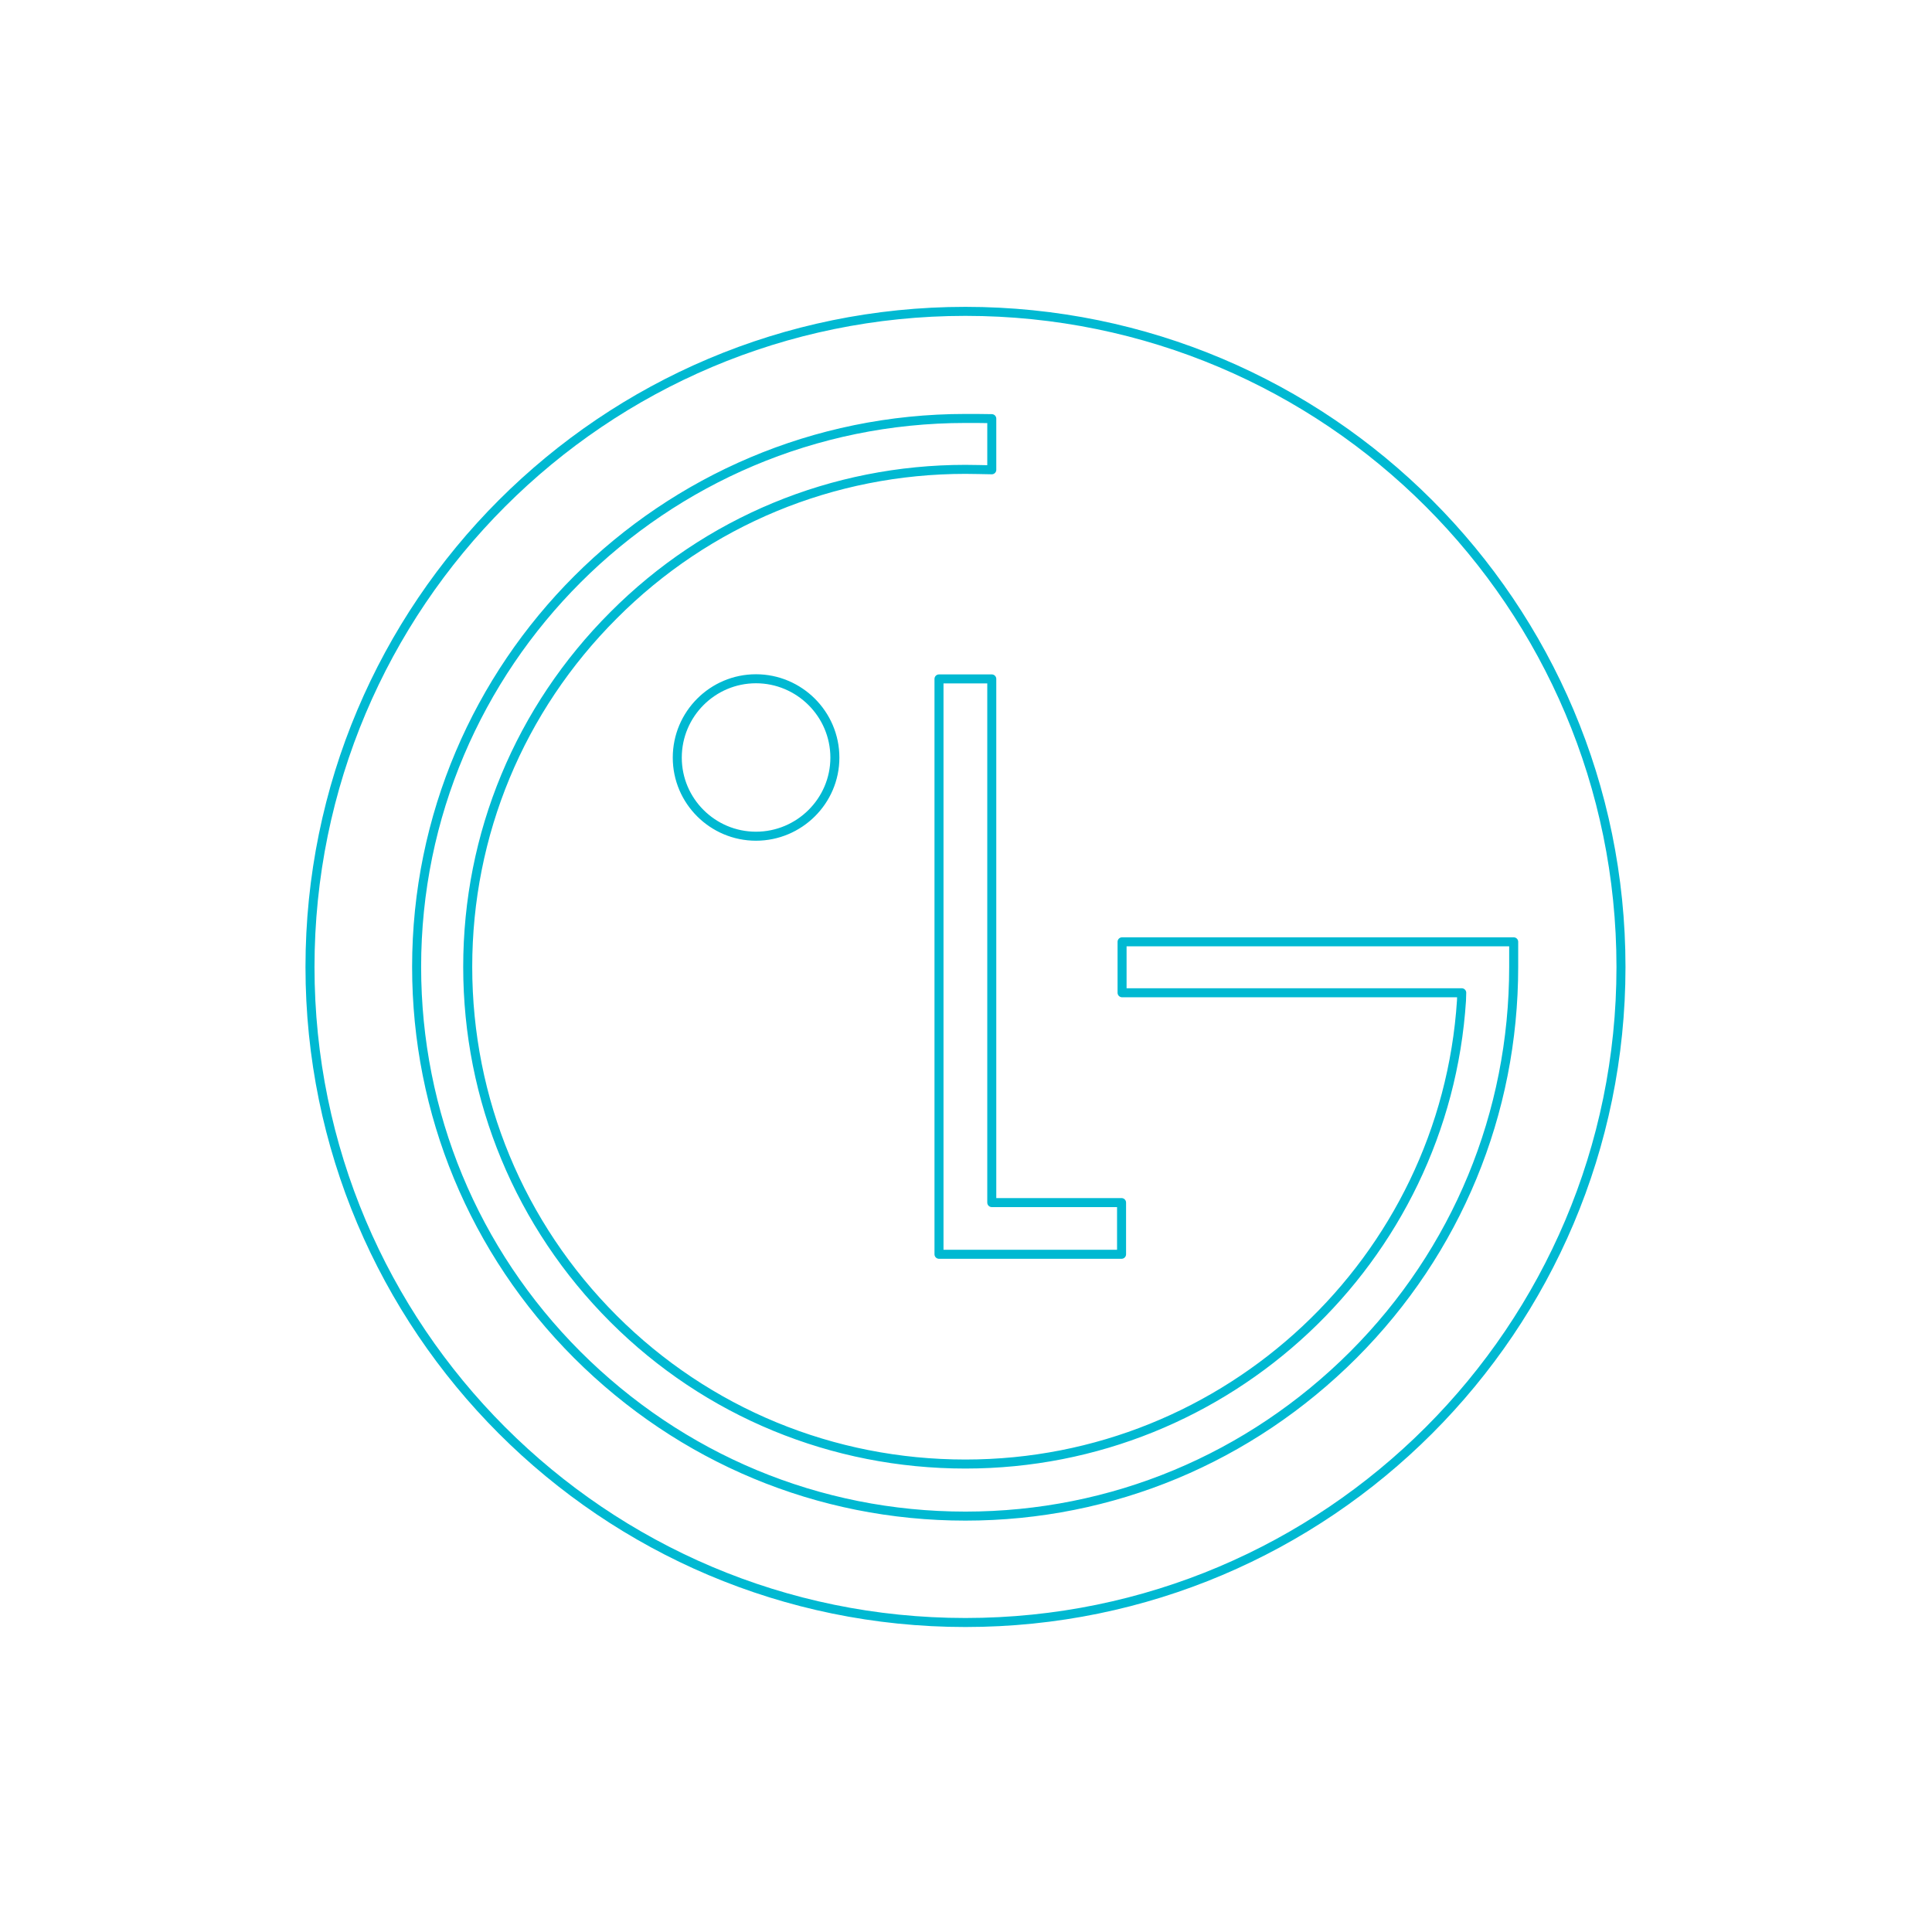 <?xml version="1.0" encoding="utf-8"?>
<!-- Generator: Adobe Illustrator 23.0.6, SVG Export Plug-In . SVG Version: 6.00 Build 0)  -->
<!DOCTYPE svg PUBLIC "-//W3C//DTD SVG 1.1//EN" "http://www.w3.org/Graphics/SVG/1.1/DTD/svg11.dtd">
<svg version="1.1" xmlns:x="http://ns.adobe.com/Extensibility/1.0/" xmlns:i="http://ns.adobe.com/AdobeIllustrator/10.0/" xmlns:graph="http://ns.adobe.com/Graphs/1.0/"
	 xmlns="http://www.w3.org/2000/svg" xmlns:xlink="http://www.w3.org/1999/xlink" x="0px" y="0px" viewBox="0 0 750 750"
	 enable-background="new 0 0 750 750" xml:space="preserve">
<g id="FILL-BACKGROUND">
	<rect fill="#FFFFFF" width="750" height="750"/>
</g>
<g id="AG-DIAGRAM">
</g>
<g id="AG-DETAIL-DIAGRAM">
</g>
<g id="AG-DETAILS">
</g>
<g id="N-DIMENSIONS">
</g>
<g id="N-TEXT">
</g>
<g id="AG-DIGITAL">
	<path fill="none" stroke="#00B9D2" stroke-width="3.5" stroke-linecap="round" stroke-linejoin="round" stroke-miterlimit="10" d="
		M374.77,120.869c-140.538,0-254.431,113.923-254.431,254.522c0,140.34,113.893,254.462,254.431,254.462
		c140.553,0,254.492-114.122,254.492-254.462C629.262,234.792,515.323,120.869,374.77,120.869z"/>
	
		<polygon fill="none" stroke="#00B9D2" stroke-width="3.5" stroke-linecap="round" stroke-linejoin="round" stroke-miterlimit="10" points="
		364.517,263.556 364.517,263.555 364.517,263.556 385.007,263.556 385.007,466.844 435.388,466.844 435.388,486.908 
		364.517,486.908 364.517,263.556 	"/>
	<path fill="none" stroke="#00B9D2" stroke-width="3.5" stroke-linecap="round" stroke-linejoin="round" stroke-miterlimit="10" d="
		M525.409,525.908c-40.28,40.265-93.723,62.644-150.639,62.644c-57.038,0-110.404-22.379-150.715-62.644
		c-40.113-40.173-62.324-93.723-62.324-150.562c0-117.534,95.566-212.902,213.039-212.902c2.62,0,7.45,0,10.238,0.076l0,0v19.851
		c-2.529-0.046-7.953-0.167-10.238-0.167c-51.492,0-100.182,20.11-136.577,56.627c-36.441,36.425-56.626,84.947-56.626,136.501
		c0,51.599,20.186,100.212,56.626,136.653c36.395,36.365,85.084,56.352,136.577,56.352c101.965,0,186.089-79.372,192.579-179.934
		c0-0.442,0.091-2.62,0.091-3.016H435.586v-19.774h152.025v9.735C587.611,432.185,565.521,485.735,525.409,525.908z"/>
	<path fill="none" stroke="#00B9D2" stroke-width="3.5" stroke-linecap="round" stroke-linejoin="round" stroke-miterlimit="10" d="
		M324.1,294.116c0,16.85-13.833,30.5-30.637,30.5c-16.804,0-30.545-13.651-30.545-30.5c0-16.941,13.742-30.621,30.545-30.621
		C310.267,263.494,324.1,277.175,324.1,294.116z"/>
</g>
<g id="AG-OUTLINE">
</g>
</svg>
